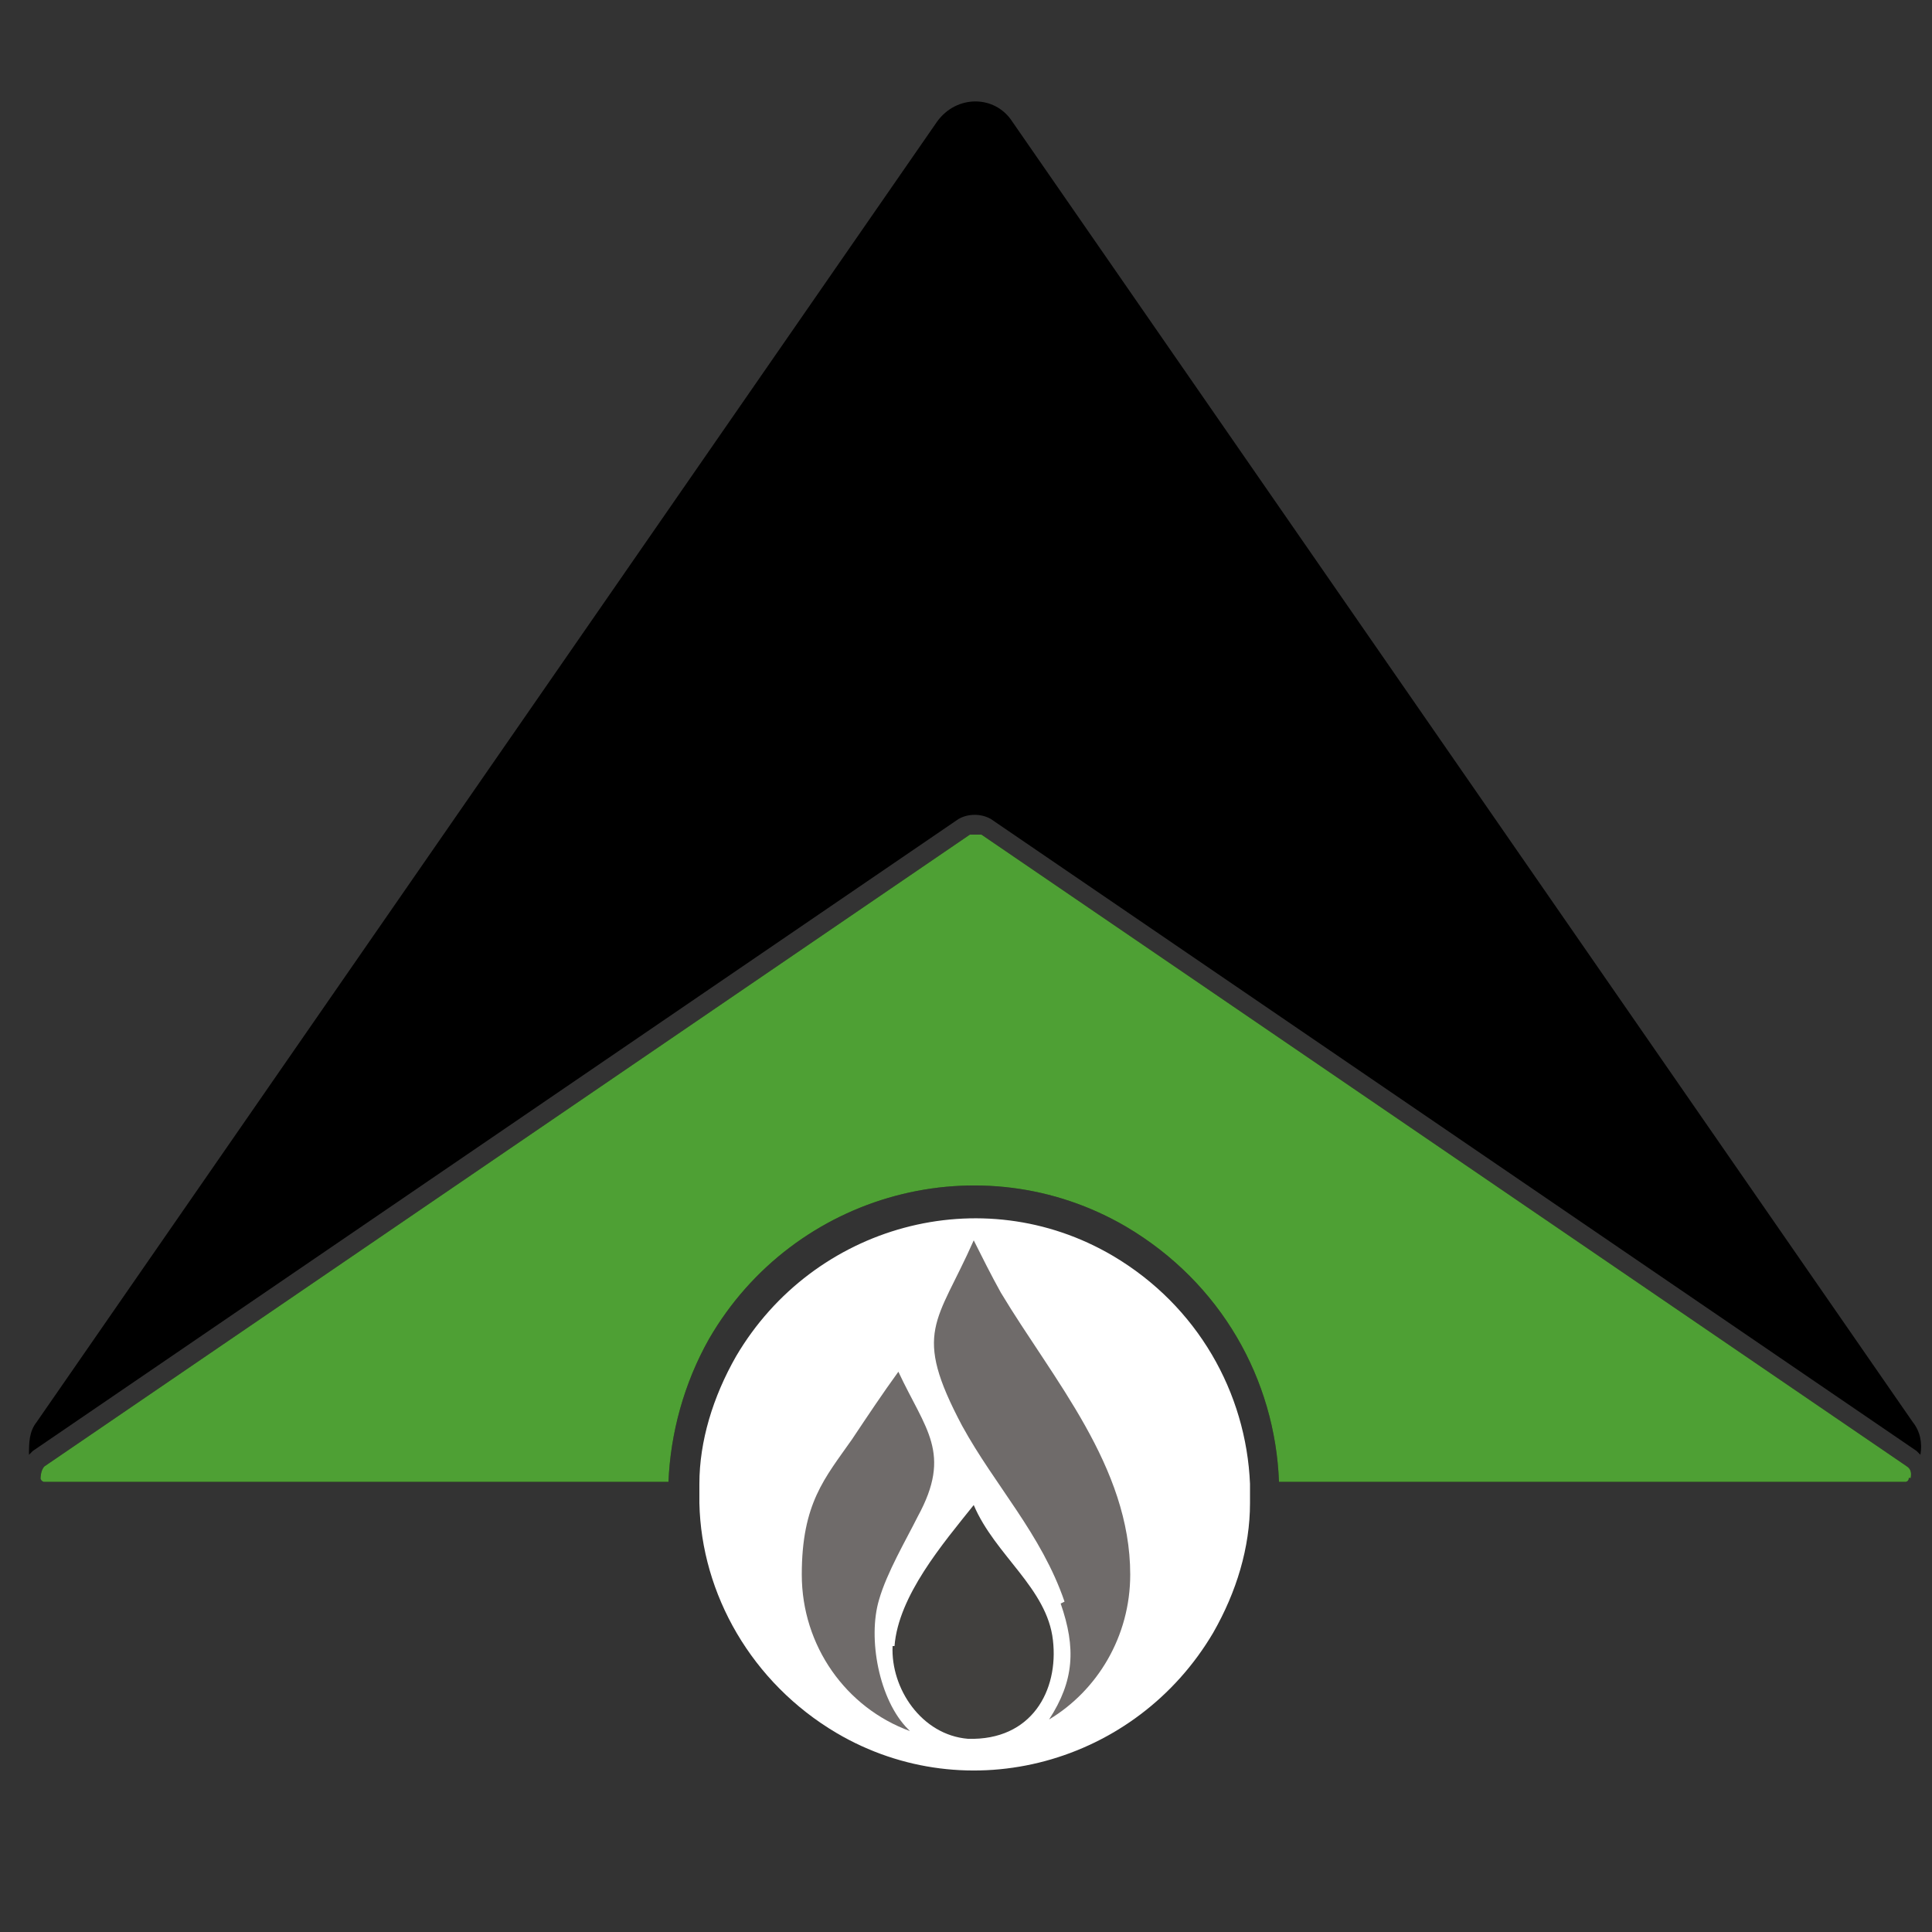 <?xml version="1.0" encoding="UTF-8"?>
<svg xmlns="http://www.w3.org/2000/svg" id="_Шар_1" data-name="Шар_1" version="1.1" viewBox="0 0 100 100">
  <rect x="0" y="0" width="100" height="100" fill="#333333" stroke="none"/>
  <defs>
    <style> .st0 { fill: #fff; } .st1 { fill: #6f6b6a; } .st2 { fill: #12110e; isolation: isolate; opacity: .8; } .st3 { fill: #13110e; } .st4 { fill: #4ea034; } </style>
  </defs>
  <path class="st3" d="M98.8,76.5s0,0,0,0h0c0,0-.1.1-.2.2,0,0,0,0,0,0,0,0-.1,0-.2,0h-32.2c-.2-5.3-3-10.3-7.9-13.2-7.5-4.4-17.2-1.8-21.6,5.8-1.3,2.3-2,4.9-2.1,7.4H2.5c0,0-.2,0-.2,0,0,0,0,0,0,0,0,0-.1-.1-.2-.2h0s0,0,0,0c0,0,0-.4.2-.6l47.9-32.7c0,0,.2,0,.3,0s.2,0,.3,0l47.9,32.7c.3.2.2.5.2.6Z"></path>
  <path d="M99.4,75.3c0,0-.1-.1-.2-.2l-47.9-32.7c-.5-.3-1.2-.3-1.7,0L1.7,75.1c0,0-.1.1-.2.2,0-.6,0-1.2.4-1.7L48.5,6.3c1-1.4,3-1.4,3.9,0l46.6,67.3c.4.5.5,1.1.4,1.7Z"></path>
  <path class="st4" d="M98.8,76.5s0,0,0,0h0c0,0,0,.2-.2.2,0,0,0,0,0,0,0,0-.1,0-.2,0h-32.2c-.2-5.3-3-10.3-7.9-13.2-7.5-4.4-17.2-1.8-21.6,5.8-1.3,2.3-2,4.9-2.1,7.4H2.5c0,0-.2,0-.2,0,0,0,0,0,0,0-.1,0-.2-.1-.2-.2h0s0,0,0,0c0,0,0-.4.2-.6l47.9-32.7c0,0,.2,0,.3,0s.2,0,.3,0l47.9,32.7c.3.2.2.5.2.6Z"></path>
  <path class="st0" d="M64.7,77.8c0,2.3-.7,4.6-1.9,6.7-4,6.8-12.7,9.2-19.5,5.2-4.4-2.6-7-7.2-7.1-11.9,0-.2,0-.3,0-.5s0-.3,0-.5c0-2.2.7-4.5,1.9-6.6,4-6.8,12.7-9.2,19.5-5.2,4.4,2.6,6.9,7.1,7.1,11.8,0,.2,0,.3,0,.5s0,.3,0,.5Z"></path>
  <path class="st1" d="M47.1,89.6c-3.3-1.2-5.6-4.4-5.6-8.1s1.2-5,2.6-7c.8-1.2,1.6-2.4,2.4-3.5,1.4,3,2.8,4.2,1,7.5-.6,1.2-1.6,2.9-2,4.3-.6,2,0,5.2,1.5,6.7M55.1,82.9c-1.2-3.5-3.6-6-5.3-9.1-2.6-4.9-1.3-5.3.6-9.6.4.8.9,1.8,1.4,2.7,2.7,4.5,6.7,9,6.7,14.6h0c0,3.2-1.7,6-4.2,7.5,1.3-2,1.4-3.7.6-6"></path>
  <path class="st2" d="M46.3,85.2c.2-2.6,2.5-5.3,4.1-7.3,1.1,2.6,3.8,4.3,4.1,7,.3,2.6-1.1,5.2-4.4,5.1-2.4-.2-4-2.6-3.9-4.8"></path>
</svg>
